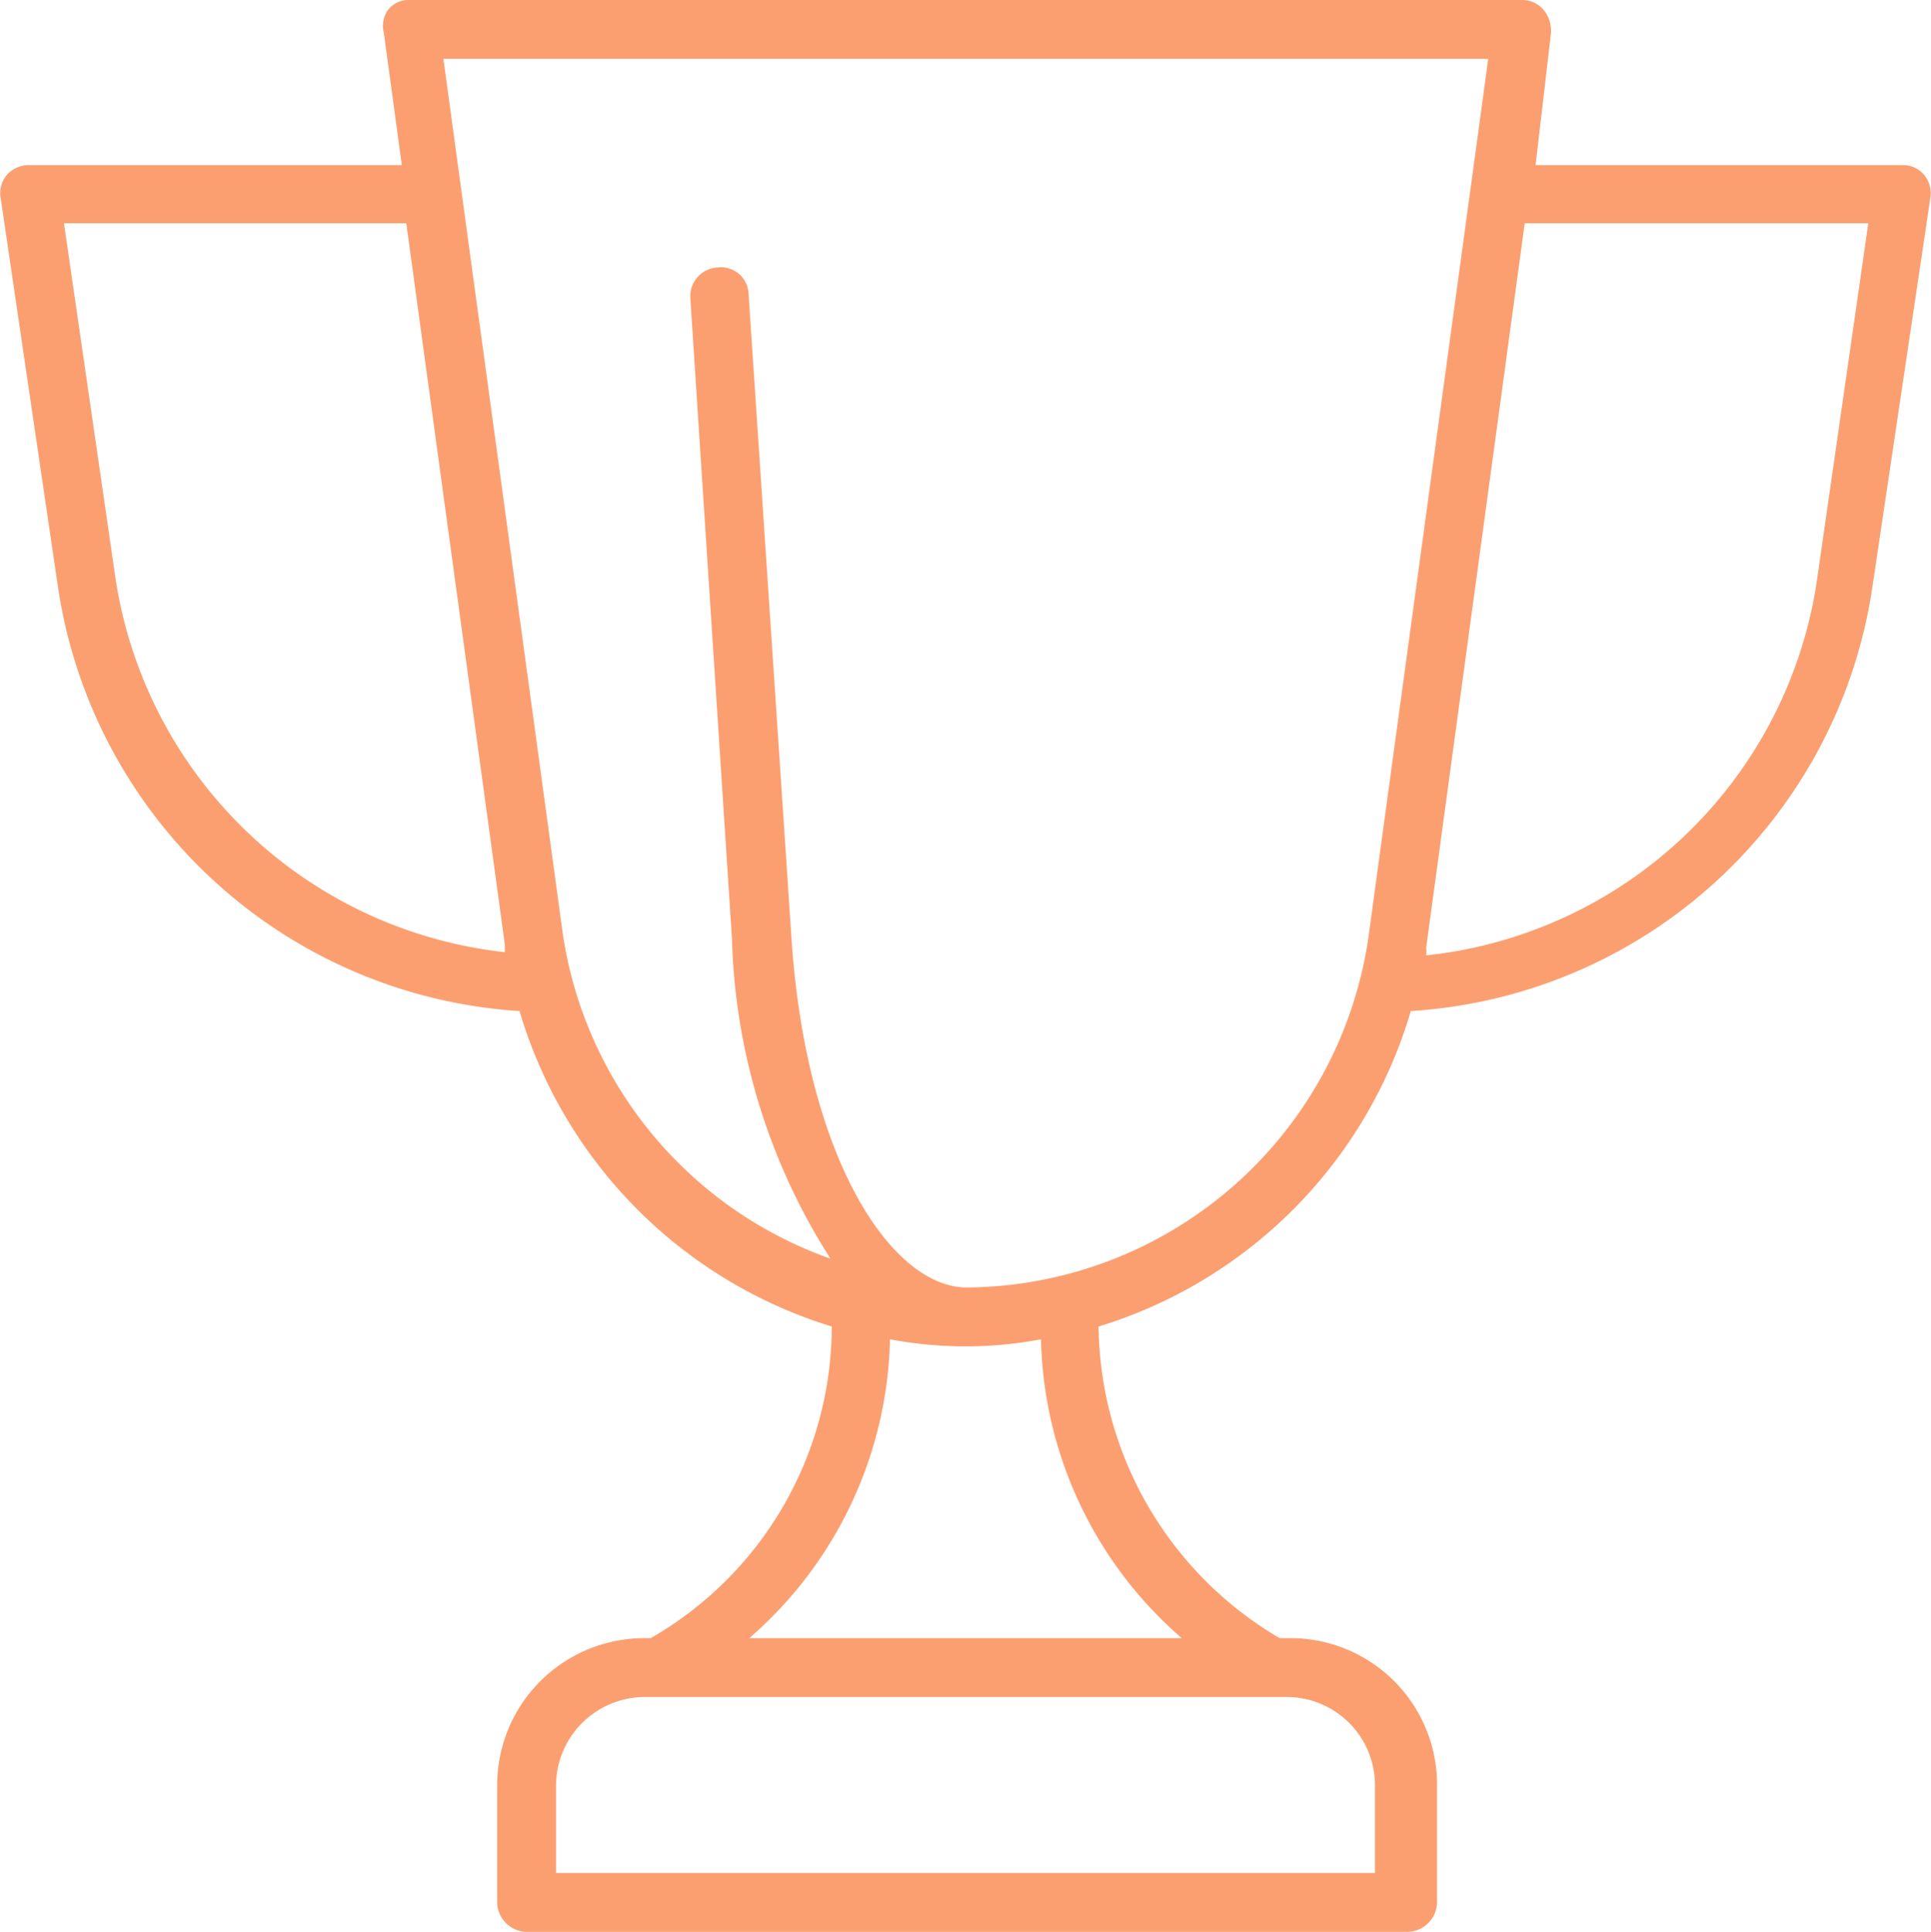 <svg xmlns="http://www.w3.org/2000/svg" viewBox="0 0 30.18 30.19"><defs><style>.cls-1{fill:#fb9f71;}</style></defs><g id="Calque_2" data-name="Calque 2"><g id="_ÎÓÈ_1" data-name="—ÎÓÈ_1"><path class="cls-1" d="M30.07,2.73a.43.43,0,0,0-.34-.15H24L24.24.52a.52.52,0,0,0-.11-.36A.44.44,0,0,0,23.78,0H6.4a.41.41,0,0,0-.34.16A.44.44,0,0,0,6,.52l.28,2.06H.45a.46.46,0,0,0-.34.15.44.44,0,0,0-.1.36L.91,9.2a7.79,7.79,0,0,0,7.21,6.6A7.33,7.33,0,0,0,13,20.73a5.63,5.63,0,0,1-2.83,4.87h-.11a2.3,2.3,0,0,0-2.29,2.29v1.84a.47.47,0,0,0,.46.46H22a.47.47,0,0,0,.46-.46V27.89a2.29,2.29,0,0,0-2.29-2.29H20a5.72,5.72,0,0,1-2.83-4.87,7.31,7.31,0,0,0,4.88-4.93,7.78,7.78,0,0,0,7.21-6.6l.91-6.11A.45.45,0,0,0,30.07,2.73ZM1.81,9.07,1,3.49H6.35L7.89,14.76s0,.08,0,.12A6.92,6.92,0,0,1,1.81,9.07ZM21.49,27.89v1.38H8.69V27.89a1.39,1.39,0,0,1,1.37-1.37H20.12A1.38,1.38,0,0,1,21.49,27.89Zm-3-2.29H11.71a6.36,6.36,0,0,0,2.2-4.67,6.38,6.38,0,0,0,2.36,0A6.36,6.36,0,0,0,18.47,25.6Zm-3.38-5.48c-1.17,0-2.51-2-2.74-5.46L11.7,4.6a.43.43,0,0,0-.48-.42.45.45,0,0,0-.43.49l.65,10a9.76,9.76,0,0,0,1.54,5,6.38,6.38,0,0,1-4.19-5.12L6.93.92H23.26L21.39,14.63A6.39,6.39,0,0,1,15.09,20.12Zm13.28-11a6.91,6.91,0,0,1-6.1,5.81.5.5,0,0,0,0-.12L23.83,3.49H29.2Z"/></g></g></svg>